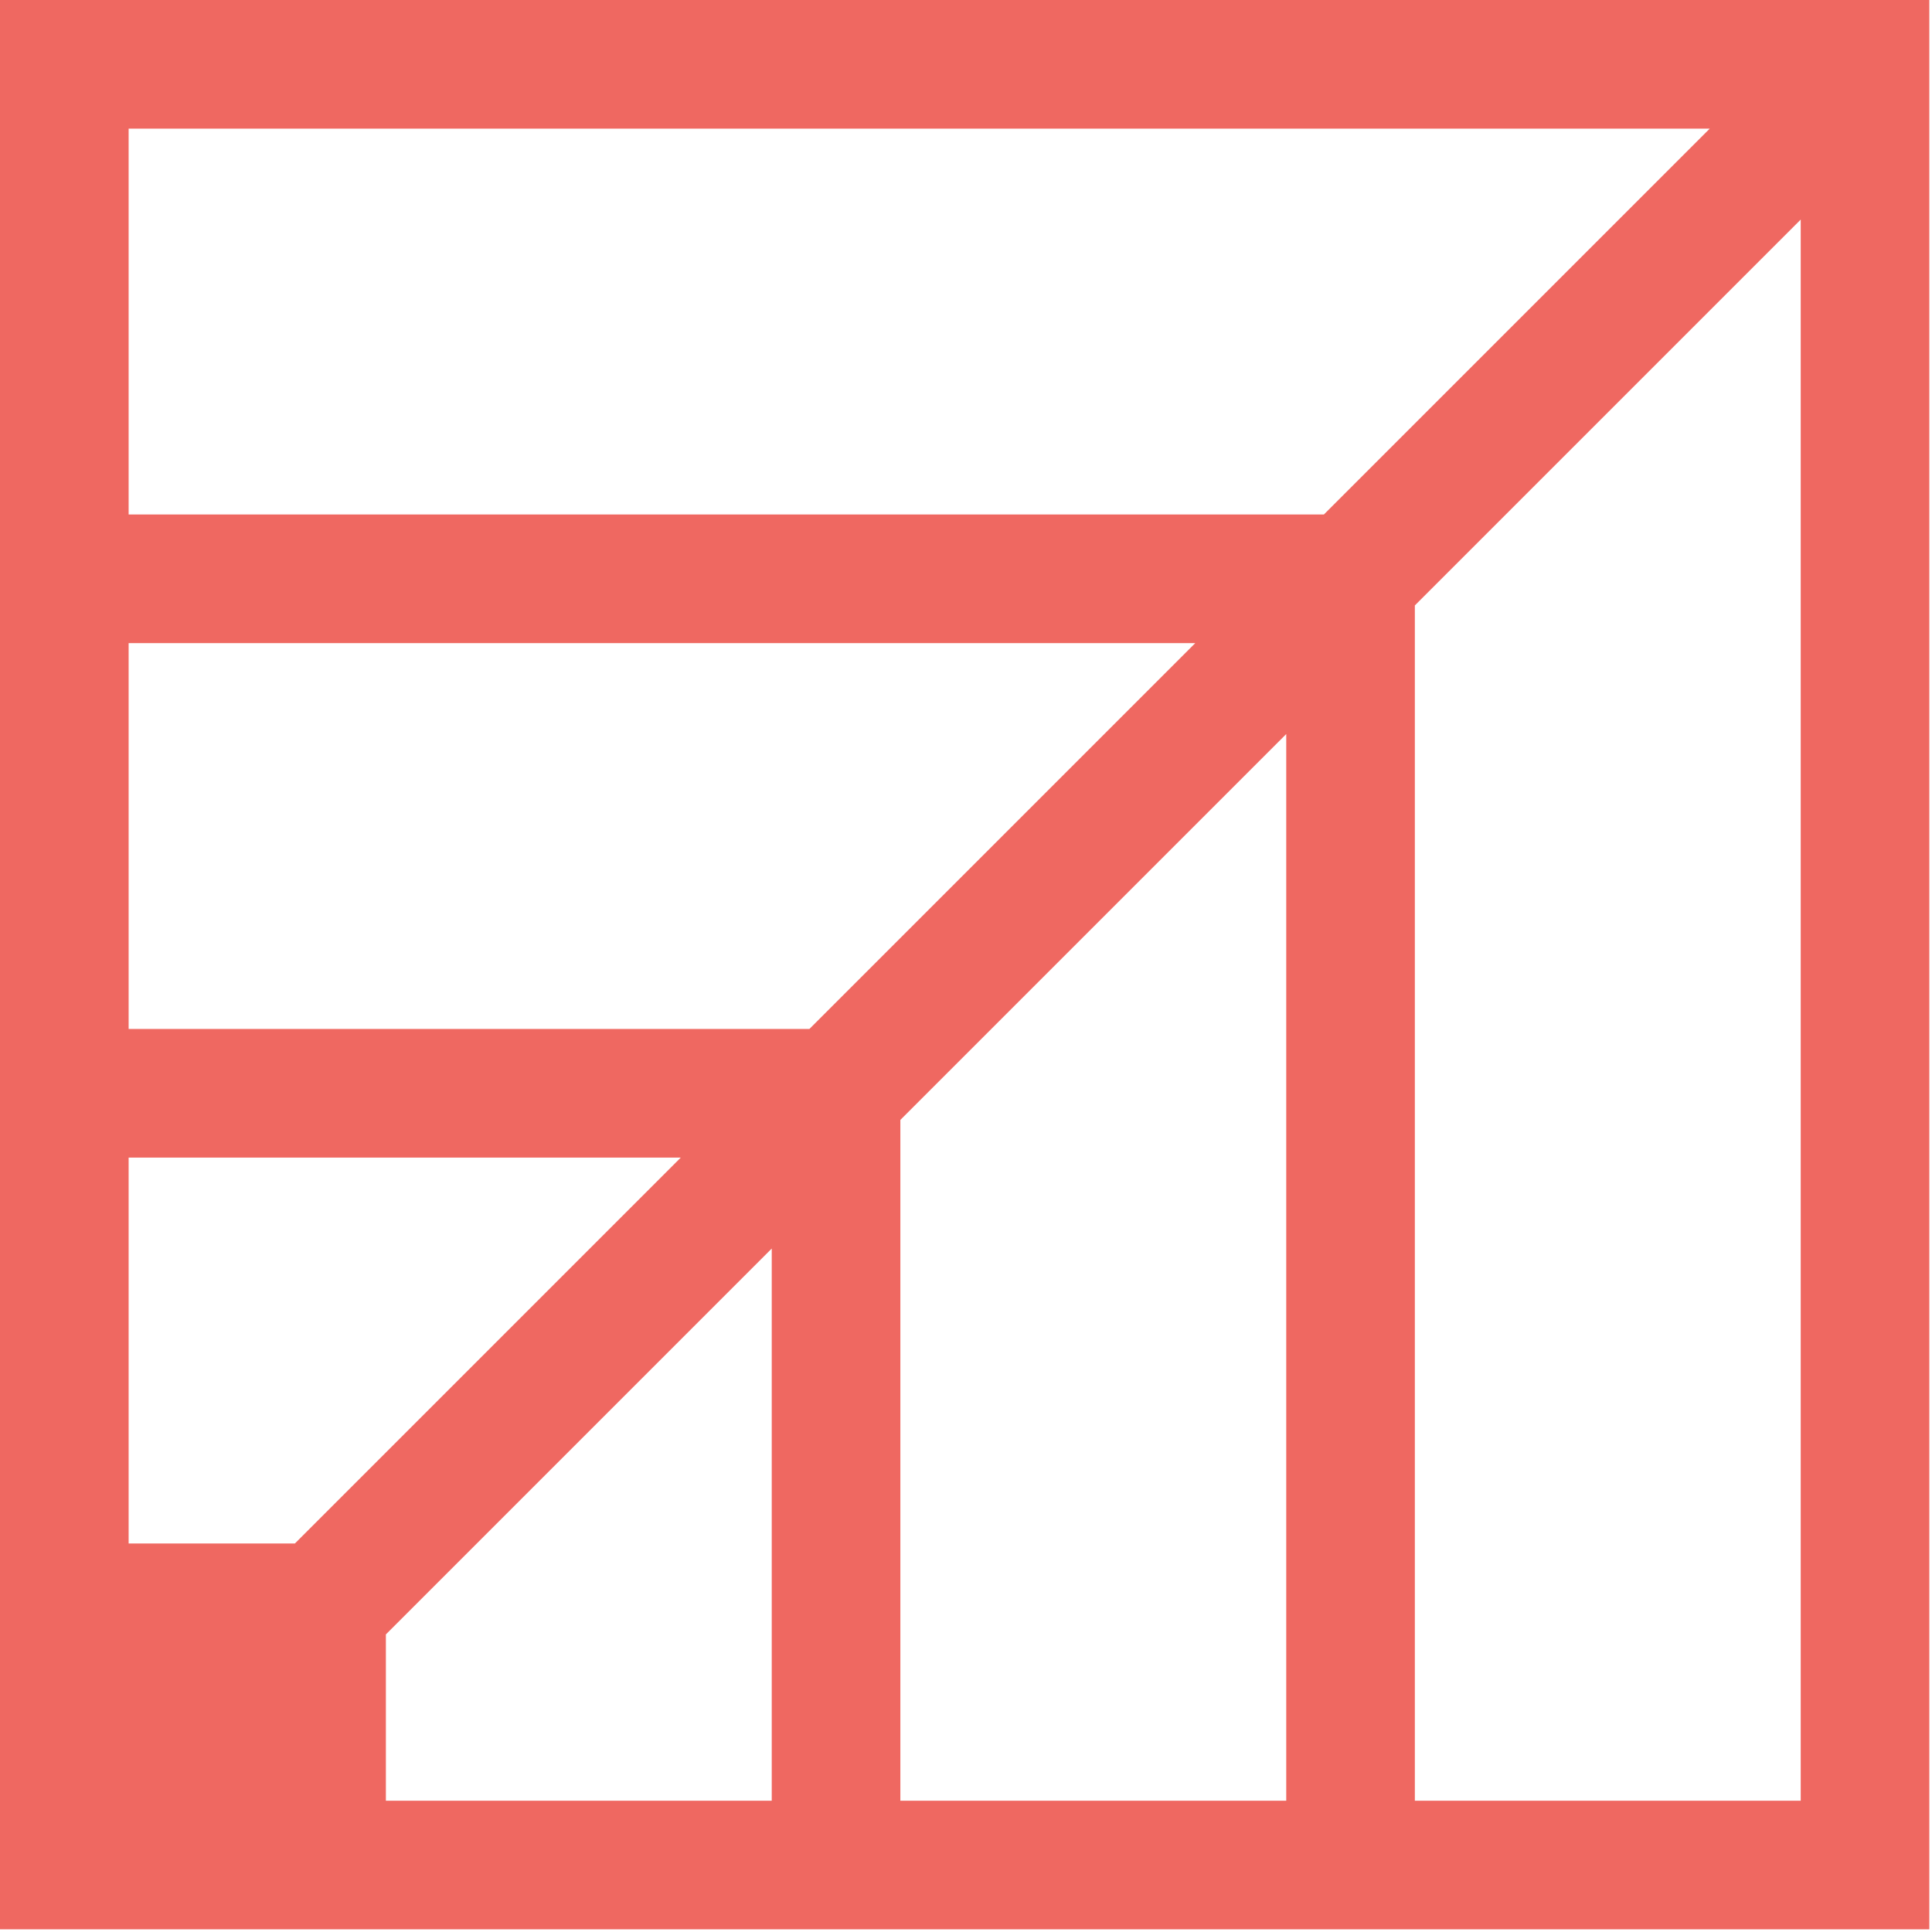 <?xml version="1.0" encoding="UTF-8" standalone="no"?><!DOCTYPE svg PUBLIC "-//W3C//DTD SVG 1.1//EN" "http://www.w3.org/Graphics/SVG/1.1/DTD/svg11.dtd"><svg width="100%" height="100%" viewBox="0 0 535 535" version="1.1" xmlns="http://www.w3.org/2000/svg" xmlns:xlink="http://www.w3.org/1999/xlink" xml:space="preserve" xmlns:serif="http://www.serif.com/" style="fill-rule:evenodd;clip-rule:evenodd;stroke-linejoin:round;stroke-miterlimit:1.414;"><path d="M0,534.263l534.261,0l0,-534.263l-534.261,0l0,534.263Zm35.62,-498.645l437.839,0l-106.854,106.853l-330.985,0l0,-106.853Zm356.174,132.033l106.851,-106.849l0,437.843l-106.851,0l0,-330.994Zm-356.174,10.438l295.365,0l-106.849,106.851l-188.516,0l0,-106.851Zm213.703,132.034l106.855,-106.854l0,295.376l-106.855,0l0,-188.522Zm-213.703,10.435l152.896,0l-106.851,106.854l-46.045,0l0,-106.854Zm71.236,132.036l106.851,-106.854l0,152.905l-106.851,0l0,-46.051Z" style="fill:#ef6861;fill-rule:nonzero;"/></svg>